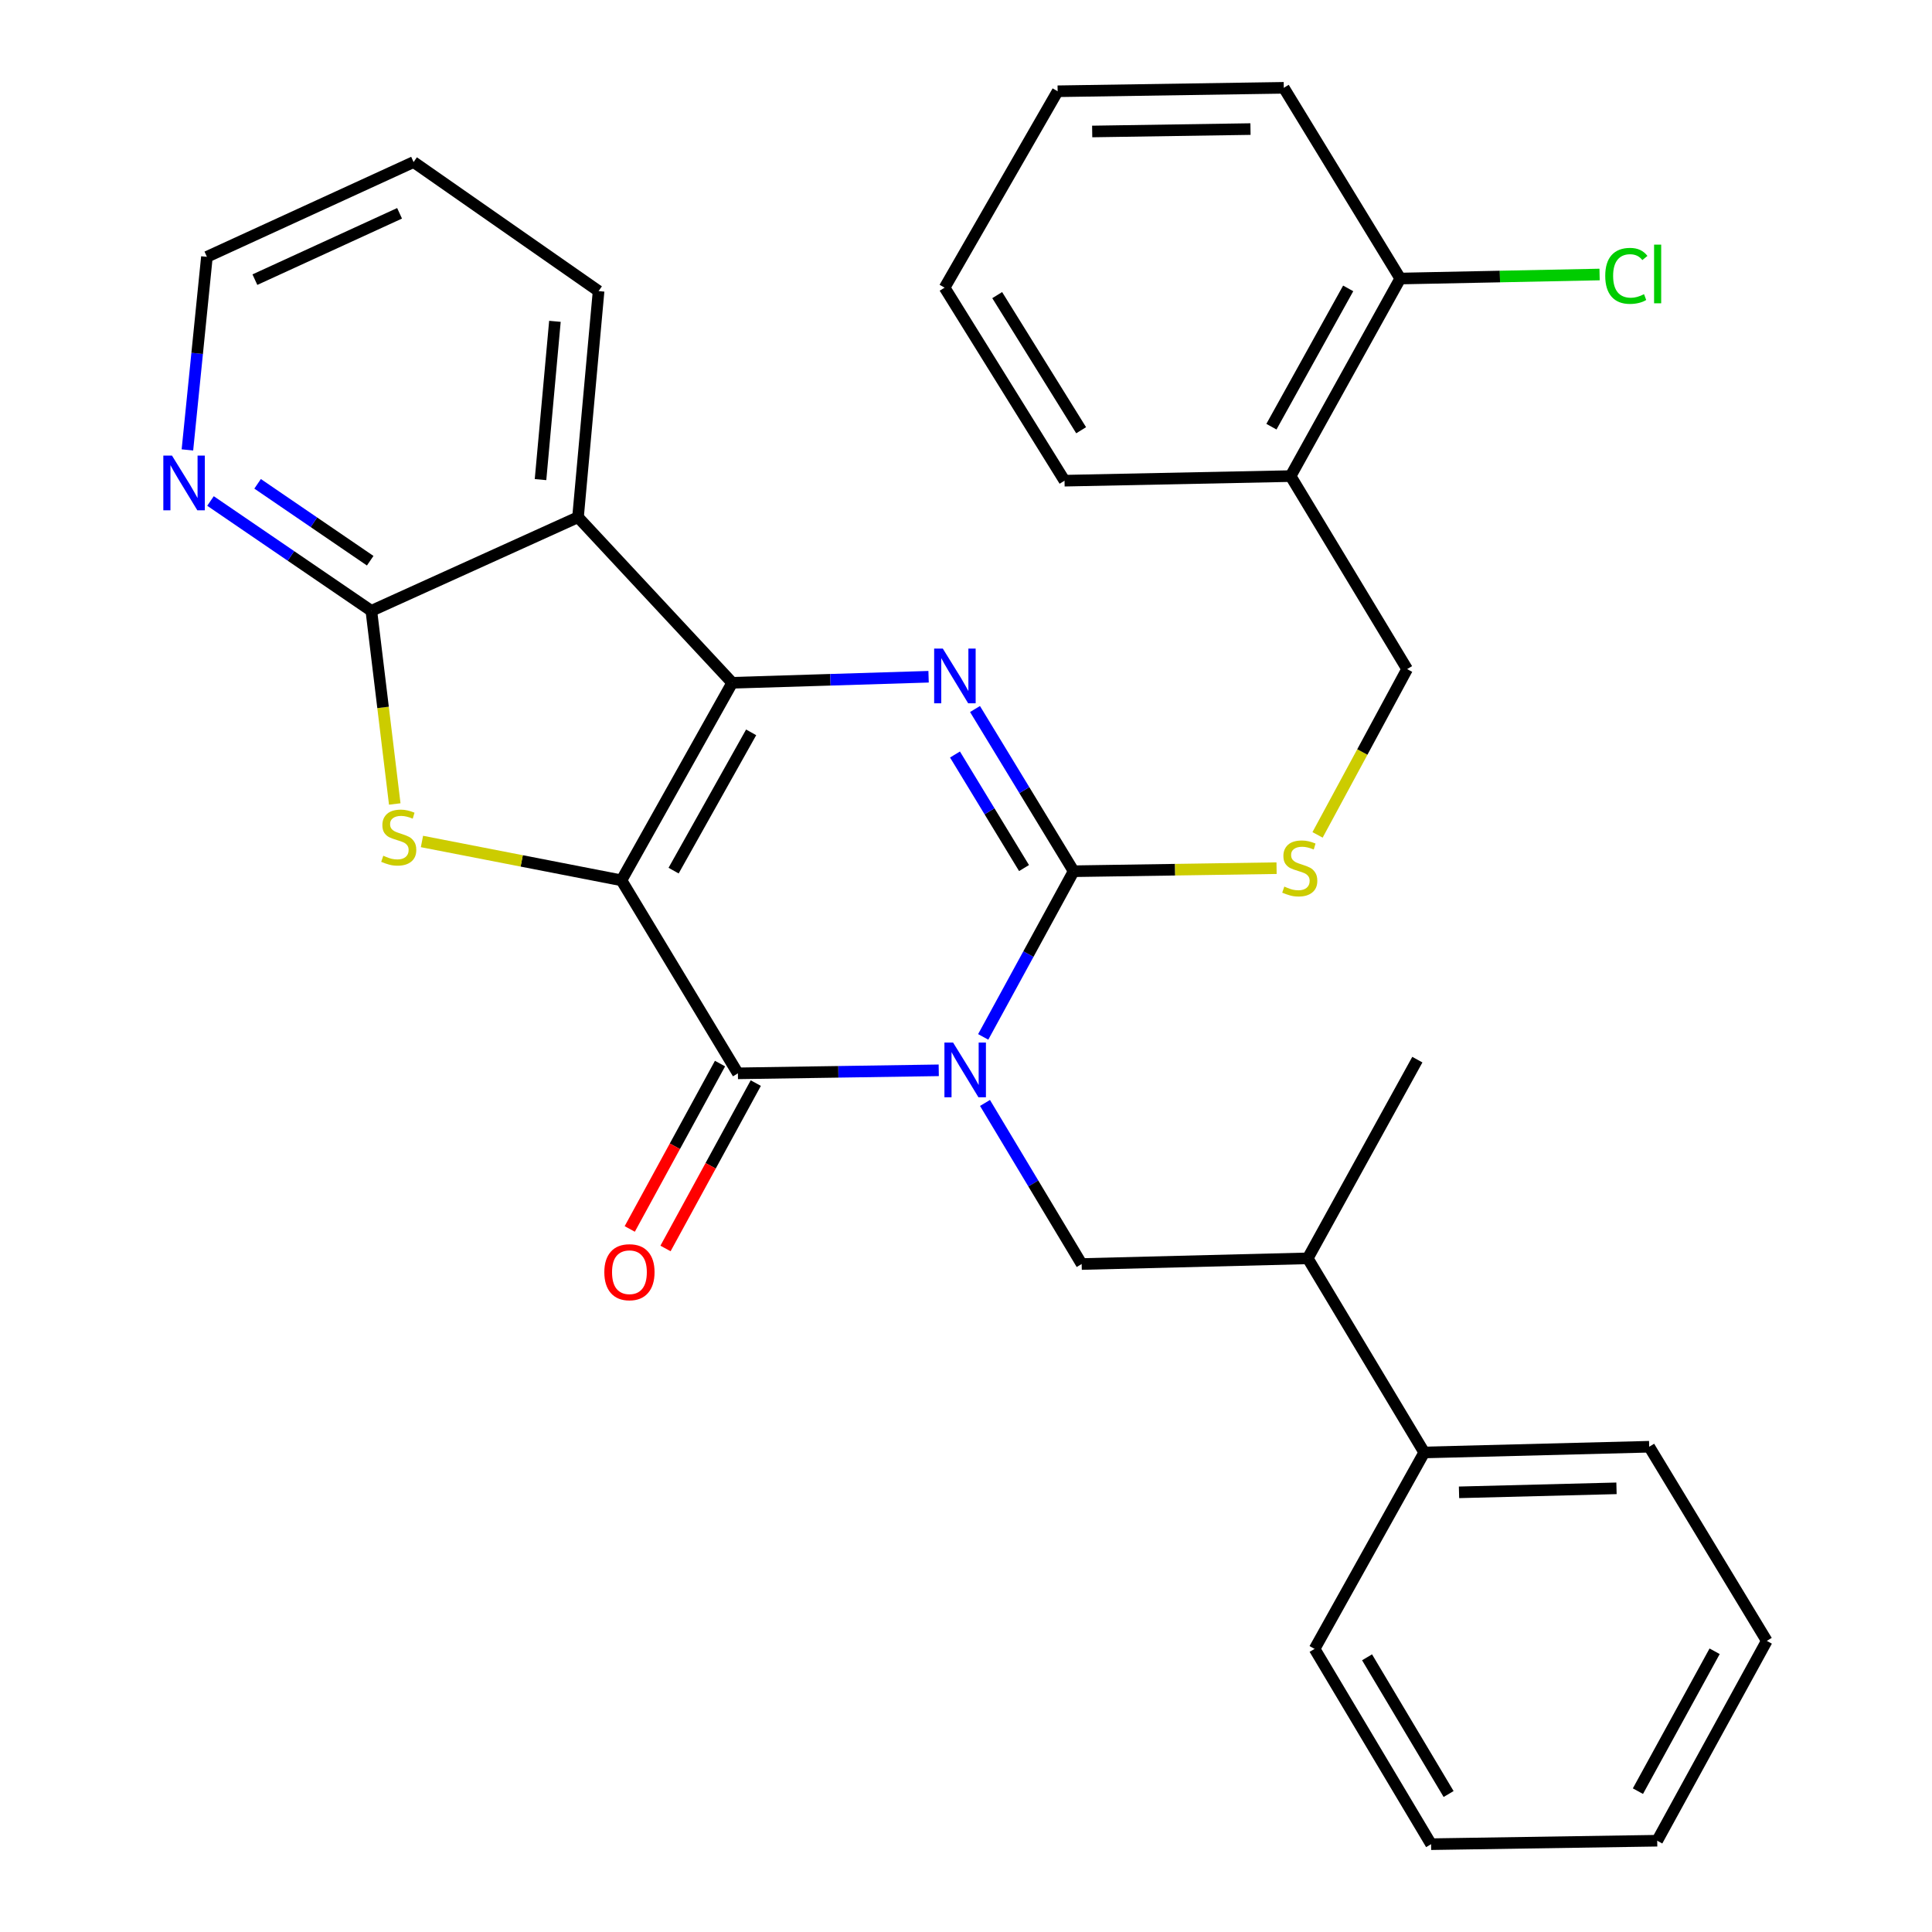 <?xml version='1.0' encoding='iso-8859-1'?>
<svg version='1.1' baseProfile='full'
              xmlns='http://www.w3.org/2000/svg'
                      xmlns:rdkit='http://www.rdkit.org/xml'
                      xmlns:xlink='http://www.w3.org/1999/xlink'
                  xml:space='preserve'
width='1000px' height='1000px' viewBox='0 0 1000 1000'>
<!-- END OF HEADER -->
<rect style='opacity:1.0;fill:#FFFFFF;stroke:none' width='1000' height='1000' x='0' y='0'> </rect>
<path class='bond-1' d='M 321.66,455.656 L 378.997,353.413' style='fill:none;fill-rule:evenodd;stroke:#000000;stroke-width:6px;stroke-linecap:butt;stroke-linejoin:miter;stroke-opacity:1' />
<path class='bond-1' d='M 348.654,450.635 L 388.79,379.065' style='fill:none;fill-rule:evenodd;stroke:#000000;stroke-width:6px;stroke-linecap:butt;stroke-linejoin:miter;stroke-opacity:1' />
<path class='bond-2' d='M 321.66,455.656 L 381.937,555.556' style='fill:none;fill-rule:evenodd;stroke:#000000;stroke-width:6px;stroke-linecap:butt;stroke-linejoin:miter;stroke-opacity:1' />
<path class='bond-5' d='M 321.66,455.656 L 270.033,445.602' style='fill:none;fill-rule:evenodd;stroke:#000000;stroke-width:6px;stroke-linecap:butt;stroke-linejoin:miter;stroke-opacity:1' />
<path class='bond-5' d='M 270.033,445.602 L 218.405,435.549' style='fill:none;fill-rule:evenodd;stroke:#CCCC00;stroke-width:6px;stroke-linecap:butt;stroke-linejoin:miter;stroke-opacity:1' />
<path class='bond-0' d='M 485.893,553.992 L 433.915,554.774' style='fill:none;fill-rule:evenodd;stroke:#0000FF;stroke-width:6px;stroke-linecap:butt;stroke-linejoin:miter;stroke-opacity:1' />
<path class='bond-0' d='M 433.915,554.774 L 381.937,555.556' style='fill:none;fill-rule:evenodd;stroke:#000000;stroke-width:6px;stroke-linecap:butt;stroke-linejoin:miter;stroke-opacity:1' />
<path class='bond-3' d='M 508.904,536.698 L 532.31,493.822' style='fill:none;fill-rule:evenodd;stroke:#0000FF;stroke-width:6px;stroke-linecap:butt;stroke-linejoin:miter;stroke-opacity:1' />
<path class='bond-3' d='M 532.31,493.822 L 555.716,450.946' style='fill:none;fill-rule:evenodd;stroke:#000000;stroke-width:6px;stroke-linecap:butt;stroke-linejoin:miter;stroke-opacity:1' />
<path class='bond-8' d='M 509.829,570.876 L 534.846,612.568' style='fill:none;fill-rule:evenodd;stroke:#0000FF;stroke-width:6px;stroke-linecap:butt;stroke-linejoin:miter;stroke-opacity:1' />
<path class='bond-8' d='M 534.846,612.568 L 559.864,654.261' style='fill:none;fill-rule:evenodd;stroke:#000000;stroke-width:6px;stroke-linecap:butt;stroke-linejoin:miter;stroke-opacity:1' />
<path class='bond-4' d='M 378.997,353.413 L 429.815,351.848' style='fill:none;fill-rule:evenodd;stroke:#000000;stroke-width:6px;stroke-linecap:butt;stroke-linejoin:miter;stroke-opacity:1' />
<path class='bond-4' d='M 429.815,351.848 L 480.633,350.283' style='fill:none;fill-rule:evenodd;stroke:#0000FF;stroke-width:6px;stroke-linecap:butt;stroke-linejoin:miter;stroke-opacity:1' />
<path class='bond-6' d='M 378.997,353.413 L 299.178,267.713' style='fill:none;fill-rule:evenodd;stroke:#000000;stroke-width:6px;stroke-linecap:butt;stroke-linejoin:miter;stroke-opacity:1' />
<path class='bond-11' d='M 372.682,550.504 L 349.319,593.305' style='fill:none;fill-rule:evenodd;stroke:#000000;stroke-width:6px;stroke-linecap:butt;stroke-linejoin:miter;stroke-opacity:1' />
<path class='bond-11' d='M 349.319,593.305 L 325.956,636.107' style='fill:none;fill-rule:evenodd;stroke:#FF0000;stroke-width:6px;stroke-linecap:butt;stroke-linejoin:miter;stroke-opacity:1' />
<path class='bond-11' d='M 391.192,560.608 L 367.829,603.409' style='fill:none;fill-rule:evenodd;stroke:#000000;stroke-width:6px;stroke-linecap:butt;stroke-linejoin:miter;stroke-opacity:1' />
<path class='bond-11' d='M 367.829,603.409 L 344.466,646.21' style='fill:none;fill-rule:evenodd;stroke:#FF0000;stroke-width:6px;stroke-linecap:butt;stroke-linejoin:miter;stroke-opacity:1' />
<path class='bond-9' d='M 555.716,450.946 L 608.233,450.153' style='fill:none;fill-rule:evenodd;stroke:#000000;stroke-width:6px;stroke-linecap:butt;stroke-linejoin:miter;stroke-opacity:1' />
<path class='bond-9' d='M 608.233,450.153 L 660.75,449.359' style='fill:none;fill-rule:evenodd;stroke:#CCCC00;stroke-width:6px;stroke-linecap:butt;stroke-linejoin:miter;stroke-opacity:1' />
<path class='bond-32' d='M 555.716,450.946 L 530.19,408.964' style='fill:none;fill-rule:evenodd;stroke:#000000;stroke-width:6px;stroke-linecap:butt;stroke-linejoin:miter;stroke-opacity:1' />
<path class='bond-32' d='M 530.19,408.964 L 504.663,366.981' style='fill:none;fill-rule:evenodd;stroke:#0000FF;stroke-width:6px;stroke-linecap:butt;stroke-linejoin:miter;stroke-opacity:1' />
<path class='bond-32' d='M 530.039,449.307 L 512.171,419.92' style='fill:none;fill-rule:evenodd;stroke:#000000;stroke-width:6px;stroke-linecap:butt;stroke-linejoin:miter;stroke-opacity:1' />
<path class='bond-32' d='M 512.171,419.92 L 494.302,390.532' style='fill:none;fill-rule:evenodd;stroke:#0000FF;stroke-width:6px;stroke-linecap:butt;stroke-linejoin:miter;stroke-opacity:1' />
<path class='bond-7' d='M 204.322,416.141 L 198.268,366.155' style='fill:none;fill-rule:evenodd;stroke:#CCCC00;stroke-width:6px;stroke-linecap:butt;stroke-linejoin:miter;stroke-opacity:1' />
<path class='bond-7' d='M 198.268,366.155 L 192.213,316.169' style='fill:none;fill-rule:evenodd;stroke:#000000;stroke-width:6px;stroke-linecap:butt;stroke-linejoin:miter;stroke-opacity:1' />
<path class='bond-17' d='M 299.178,267.713 L 309.827,150.673' style='fill:none;fill-rule:evenodd;stroke:#000000;stroke-width:6px;stroke-linecap:butt;stroke-linejoin:miter;stroke-opacity:1' />
<path class='bond-17' d='M 279.774,248.246 L 287.228,166.318' style='fill:none;fill-rule:evenodd;stroke:#000000;stroke-width:6px;stroke-linecap:butt;stroke-linejoin:miter;stroke-opacity:1' />
<path class='bond-31' d='M 299.178,267.713 L 192.213,316.169' style='fill:none;fill-rule:evenodd;stroke:#000000;stroke-width:6px;stroke-linecap:butt;stroke-linejoin:miter;stroke-opacity:1' />
<path class='bond-10' d='M 192.213,316.169 L 150.583,287.741' style='fill:none;fill-rule:evenodd;stroke:#000000;stroke-width:6px;stroke-linecap:butt;stroke-linejoin:miter;stroke-opacity:1' />
<path class='bond-10' d='M 150.583,287.741 L 108.952,259.313' style='fill:none;fill-rule:evenodd;stroke:#0000FF;stroke-width:6px;stroke-linecap:butt;stroke-linejoin:miter;stroke-opacity:1' />
<path class='bond-10' d='M 191.616,290.225 L 162.475,270.326' style='fill:none;fill-rule:evenodd;stroke:#000000;stroke-width:6px;stroke-linecap:butt;stroke-linejoin:miter;stroke-opacity:1' />
<path class='bond-10' d='M 162.475,270.326 L 133.334,250.426' style='fill:none;fill-rule:evenodd;stroke:#0000FF;stroke-width:6px;stroke-linecap:butt;stroke-linejoin:miter;stroke-opacity:1' />
<path class='bond-13' d='M 559.864,654.261 L 676.88,651.32' style='fill:none;fill-rule:evenodd;stroke:#000000;stroke-width:6px;stroke-linecap:butt;stroke-linejoin:miter;stroke-opacity:1' />
<path class='bond-14' d='M 681.964,432.135 L 705.144,389.23' style='fill:none;fill-rule:evenodd;stroke:#CCCC00;stroke-width:6px;stroke-linecap:butt;stroke-linejoin:miter;stroke-opacity:1' />
<path class='bond-14' d='M 705.144,389.23 L 728.324,346.325' style='fill:none;fill-rule:evenodd;stroke:#000000;stroke-width:6px;stroke-linecap:butt;stroke-linejoin:miter;stroke-opacity:1' />
<path class='bond-19' d='M 97.005,232.875 L 102.052,182.905' style='fill:none;fill-rule:evenodd;stroke:#0000FF;stroke-width:6px;stroke-linecap:butt;stroke-linejoin:miter;stroke-opacity:1' />
<path class='bond-19' d='M 102.052,182.905 L 107.099,132.936' style='fill:none;fill-rule:evenodd;stroke:#000000;stroke-width:6px;stroke-linecap:butt;stroke-linejoin:miter;stroke-opacity:1' />
<path class='bond-12' d='M 668.011,246.426 L 728.324,346.325' style='fill:none;fill-rule:evenodd;stroke:#000000;stroke-width:6px;stroke-linecap:butt;stroke-linejoin:miter;stroke-opacity:1' />
<path class='bond-15' d='M 668.011,246.426 L 724.774,144.171' style='fill:none;fill-rule:evenodd;stroke:#000000;stroke-width:6px;stroke-linecap:butt;stroke-linejoin:miter;stroke-opacity:1' />
<path class='bond-15' d='M 658.088,220.852 L 697.821,149.274' style='fill:none;fill-rule:evenodd;stroke:#000000;stroke-width:6px;stroke-linecap:butt;stroke-linejoin:miter;stroke-opacity:1' />
<path class='bond-20' d='M 668.011,246.426 L 550.995,248.804' style='fill:none;fill-rule:evenodd;stroke:#000000;stroke-width:6px;stroke-linecap:butt;stroke-linejoin:miter;stroke-opacity:1' />
<path class='bond-16' d='M 676.88,651.32 L 737.181,751.794' style='fill:none;fill-rule:evenodd;stroke:#000000;stroke-width:6px;stroke-linecap:butt;stroke-linejoin:miter;stroke-opacity:1' />
<path class='bond-21' d='M 676.88,651.32 L 733.619,548.468' style='fill:none;fill-rule:evenodd;stroke:#000000;stroke-width:6px;stroke-linecap:butt;stroke-linejoin:miter;stroke-opacity:1' />
<path class='bond-18' d='M 724.774,144.171 L 776.359,143.128' style='fill:none;fill-rule:evenodd;stroke:#000000;stroke-width:6px;stroke-linecap:butt;stroke-linejoin:miter;stroke-opacity:1' />
<path class='bond-18' d='M 776.359,143.128 L 827.944,142.084' style='fill:none;fill-rule:evenodd;stroke:#00CC00;stroke-width:6px;stroke-linecap:butt;stroke-linejoin:miter;stroke-opacity:1' />
<path class='bond-22' d='M 724.774,144.171 L 664.485,45.455' style='fill:none;fill-rule:evenodd;stroke:#000000;stroke-width:6px;stroke-linecap:butt;stroke-linejoin:miter;stroke-opacity:1' />
<path class='bond-23' d='M 737.181,751.794 L 853.623,748.83' style='fill:none;fill-rule:evenodd;stroke:#000000;stroke-width:6px;stroke-linecap:butt;stroke-linejoin:miter;stroke-opacity:1' />
<path class='bond-23' d='M 755.184,772.43 L 836.693,770.356' style='fill:none;fill-rule:evenodd;stroke:#000000;stroke-width:6px;stroke-linecap:butt;stroke-linejoin:miter;stroke-opacity:1' />
<path class='bond-24' d='M 737.181,751.794 L 680.43,853.462' style='fill:none;fill-rule:evenodd;stroke:#000000;stroke-width:6px;stroke-linecap:butt;stroke-linejoin:miter;stroke-opacity:1' />
<path class='bond-25' d='M 309.827,150.673 L 214.075,83.882' style='fill:none;fill-rule:evenodd;stroke:#000000;stroke-width:6px;stroke-linecap:butt;stroke-linejoin:miter;stroke-opacity:1' />
<path class='bond-33' d='M 107.099,132.936 L 214.075,83.882' style='fill:none;fill-rule:evenodd;stroke:#000000;stroke-width:6px;stroke-linecap:butt;stroke-linejoin:miter;stroke-opacity:1' />
<path class='bond-33' d='M 131.935,144.747 L 206.818,110.409' style='fill:none;fill-rule:evenodd;stroke:#000000;stroke-width:6px;stroke-linecap:butt;stroke-linejoin:miter;stroke-opacity:1' />
<path class='bond-26' d='M 550.995,248.804 L 488.925,148.892' style='fill:none;fill-rule:evenodd;stroke:#000000;stroke-width:6px;stroke-linecap:butt;stroke-linejoin:miter;stroke-opacity:1' />
<path class='bond-26' d='M 559.597,222.689 L 516.148,152.751' style='fill:none;fill-rule:evenodd;stroke:#000000;stroke-width:6px;stroke-linecap:butt;stroke-linejoin:miter;stroke-opacity:1' />
<path class='bond-35' d='M 664.485,45.455 L 547.433,47.235' style='fill:none;fill-rule:evenodd;stroke:#000000;stroke-width:6px;stroke-linecap:butt;stroke-linejoin:miter;stroke-opacity:1' />
<path class='bond-35' d='M 647.248,66.808 L 565.312,68.054' style='fill:none;fill-rule:evenodd;stroke:#000000;stroke-width:6px;stroke-linecap:butt;stroke-linejoin:miter;stroke-opacity:1' />
<path class='bond-29' d='M 853.623,748.83 L 914.486,849.315' style='fill:none;fill-rule:evenodd;stroke:#000000;stroke-width:6px;stroke-linecap:butt;stroke-linejoin:miter;stroke-opacity:1' />
<path class='bond-28' d='M 680.43,853.462 L 740.73,954.545' style='fill:none;fill-rule:evenodd;stroke:#000000;stroke-width:6px;stroke-linecap:butt;stroke-linejoin:miter;stroke-opacity:1' />
<path class='bond-28' d='M 707.585,857.821 L 749.796,928.579' style='fill:none;fill-rule:evenodd;stroke:#000000;stroke-width:6px;stroke-linecap:butt;stroke-linejoin:miter;stroke-opacity:1' />
<path class='bond-27' d='M 488.925,148.892 L 547.433,47.235' style='fill:none;fill-rule:evenodd;stroke:#000000;stroke-width:6px;stroke-linecap:butt;stroke-linejoin:miter;stroke-opacity:1' />
<path class='bond-30' d='M 740.73,954.545 L 857.77,952.753' style='fill:none;fill-rule:evenodd;stroke:#000000;stroke-width:6px;stroke-linecap:butt;stroke-linejoin:miter;stroke-opacity:1' />
<path class='bond-34' d='M 914.486,849.315 L 857.77,952.753' style='fill:none;fill-rule:evenodd;stroke:#000000;stroke-width:6px;stroke-linecap:butt;stroke-linejoin:miter;stroke-opacity:1' />
<path class='bond-34' d='M 887.487,854.692 L 847.786,927.099' style='fill:none;fill-rule:evenodd;stroke:#000000;stroke-width:6px;stroke-linecap:butt;stroke-linejoin:miter;stroke-opacity:1' />
<path  class='atom-1' d='M 493.315 539.627
L 502.595 554.627
Q 503.515 556.107, 504.995 558.787
Q 506.475 561.467, 506.555 561.627
L 506.555 539.627
L 510.315 539.627
L 510.315 567.947
L 506.435 567.947
L 496.475 551.547
Q 495.315 549.627, 494.075 547.427
Q 492.875 545.227, 492.515 544.547
L 492.515 567.947
L 488.835 567.947
L 488.835 539.627
L 493.315 539.627
' fill='#0000FF'/>
<path  class='atom-5' d='M 487.996 335.703
L 497.276 350.703
Q 498.196 352.183, 499.676 354.863
Q 501.156 357.543, 501.236 357.703
L 501.236 335.703
L 504.996 335.703
L 504.996 364.023
L 501.116 364.023
L 491.156 347.623
Q 489.996 345.703, 488.756 343.503
Q 487.556 341.303, 487.196 340.623
L 487.196 364.023
L 483.516 364.023
L 483.516 335.703
L 487.996 335.703
' fill='#0000FF'/>
<path  class='atom-6' d='M 198.389 442.929
Q 198.709 443.049, 200.029 443.609
Q 201.349 444.169, 202.789 444.529
Q 204.269 444.849, 205.709 444.849
Q 208.389 444.849, 209.949 443.569
Q 211.509 442.249, 211.509 439.969
Q 211.509 438.409, 210.709 437.449
Q 209.949 436.489, 208.749 435.969
Q 207.549 435.449, 205.549 434.849
Q 203.029 434.089, 201.509 433.369
Q 200.029 432.649, 198.949 431.129
Q 197.909 429.609, 197.909 427.049
Q 197.909 423.489, 200.309 421.289
Q 202.749 419.089, 207.549 419.089
Q 210.829 419.089, 214.549 420.649
L 213.629 423.729
Q 210.229 422.329, 207.669 422.329
Q 204.909 422.329, 203.389 423.489
Q 201.869 424.609, 201.909 426.569
Q 201.909 428.089, 202.669 429.009
Q 203.469 429.929, 204.589 430.449
Q 205.749 430.969, 207.669 431.569
Q 210.229 432.369, 211.749 433.169
Q 213.269 433.969, 214.349 435.609
Q 215.469 437.209, 215.469 439.969
Q 215.469 443.889, 212.829 446.009
Q 210.229 448.089, 205.869 448.089
Q 203.349 448.089, 201.429 447.529
Q 199.549 447.009, 197.309 446.089
L 198.389 442.929
' fill='#CCCC00'/>
<path  class='atom-10' d='M 664.756 458.897
Q 665.076 459.017, 666.396 459.577
Q 667.716 460.137, 669.156 460.497
Q 670.636 460.817, 672.076 460.817
Q 674.756 460.817, 676.316 459.537
Q 677.876 458.217, 677.876 455.937
Q 677.876 454.377, 677.076 453.417
Q 676.316 452.457, 675.116 451.937
Q 673.916 451.417, 671.916 450.817
Q 669.396 450.057, 667.876 449.337
Q 666.396 448.617, 665.316 447.097
Q 664.276 445.577, 664.276 443.017
Q 664.276 439.457, 666.676 437.257
Q 669.116 435.057, 673.916 435.057
Q 677.196 435.057, 680.916 436.617
L 679.996 439.697
Q 676.596 438.297, 674.036 438.297
Q 671.276 438.297, 669.756 439.457
Q 668.236 440.577, 668.276 442.537
Q 668.276 444.057, 669.036 444.977
Q 669.836 445.897, 670.956 446.417
Q 672.116 446.937, 674.036 447.537
Q 676.596 448.337, 678.116 449.137
Q 679.636 449.937, 680.716 451.577
Q 681.836 453.177, 681.836 455.937
Q 681.836 459.857, 679.196 461.977
Q 676.596 464.057, 672.236 464.057
Q 669.716 464.057, 667.796 463.497
Q 665.916 462.977, 663.676 462.057
L 664.756 458.897
' fill='#CCCC00'/>
<path  class='atom-11' d='M 89.018 235.815
L 98.298 250.815
Q 99.218 252.295, 100.698 254.975
Q 102.178 257.655, 102.258 257.815
L 102.258 235.815
L 106.018 235.815
L 106.018 264.135
L 102.138 264.135
L 92.178 247.735
Q 91.018 245.815, 89.778 243.615
Q 88.578 241.415, 88.218 240.735
L 88.218 264.135
L 84.538 264.135
L 84.538 235.815
L 89.018 235.815
' fill='#0000FF'/>
<path  class='atom-12' d='M 312.796 658.488
Q 312.796 651.688, 316.156 647.888
Q 319.516 644.088, 325.796 644.088
Q 332.076 644.088, 335.436 647.888
Q 338.796 651.688, 338.796 658.488
Q 338.796 665.368, 335.396 669.288
Q 331.996 673.168, 325.796 673.168
Q 319.556 673.168, 316.156 669.288
Q 312.796 665.408, 312.796 658.488
M 325.796 669.968
Q 330.116 669.968, 332.436 667.088
Q 334.796 664.168, 334.796 658.488
Q 334.796 652.928, 332.436 650.128
Q 330.116 647.288, 325.796 647.288
Q 321.476 647.288, 319.116 650.088
Q 316.796 652.888, 316.796 658.488
Q 316.796 664.208, 319.116 667.088
Q 321.476 669.968, 325.796 669.968
' fill='#FF0000'/>
<path  class='atom-19' d='M 830.87 142.784
Q 830.87 135.744, 834.15 132.064
Q 837.47 128.344, 843.75 128.344
Q 849.59 128.344, 852.71 132.464
L 850.07 134.624
Q 847.79 131.624, 843.75 131.624
Q 839.47 131.624, 837.19 134.504
Q 834.95 137.344, 834.95 142.784
Q 834.95 148.384, 837.27 151.264
Q 839.63 154.144, 844.19 154.144
Q 847.31 154.144, 850.95 152.264
L 852.07 155.264
Q 850.59 156.224, 848.35 156.784
Q 846.11 157.344, 843.63 157.344
Q 837.47 157.344, 834.15 153.584
Q 830.87 149.824, 830.87 142.784
' fill='#00CC00'/>
<path  class='atom-19' d='M 856.15 126.624
L 859.83 126.624
L 859.83 156.984
L 856.15 156.984
L 856.15 126.624
' fill='#00CC00'/>
</svg>

